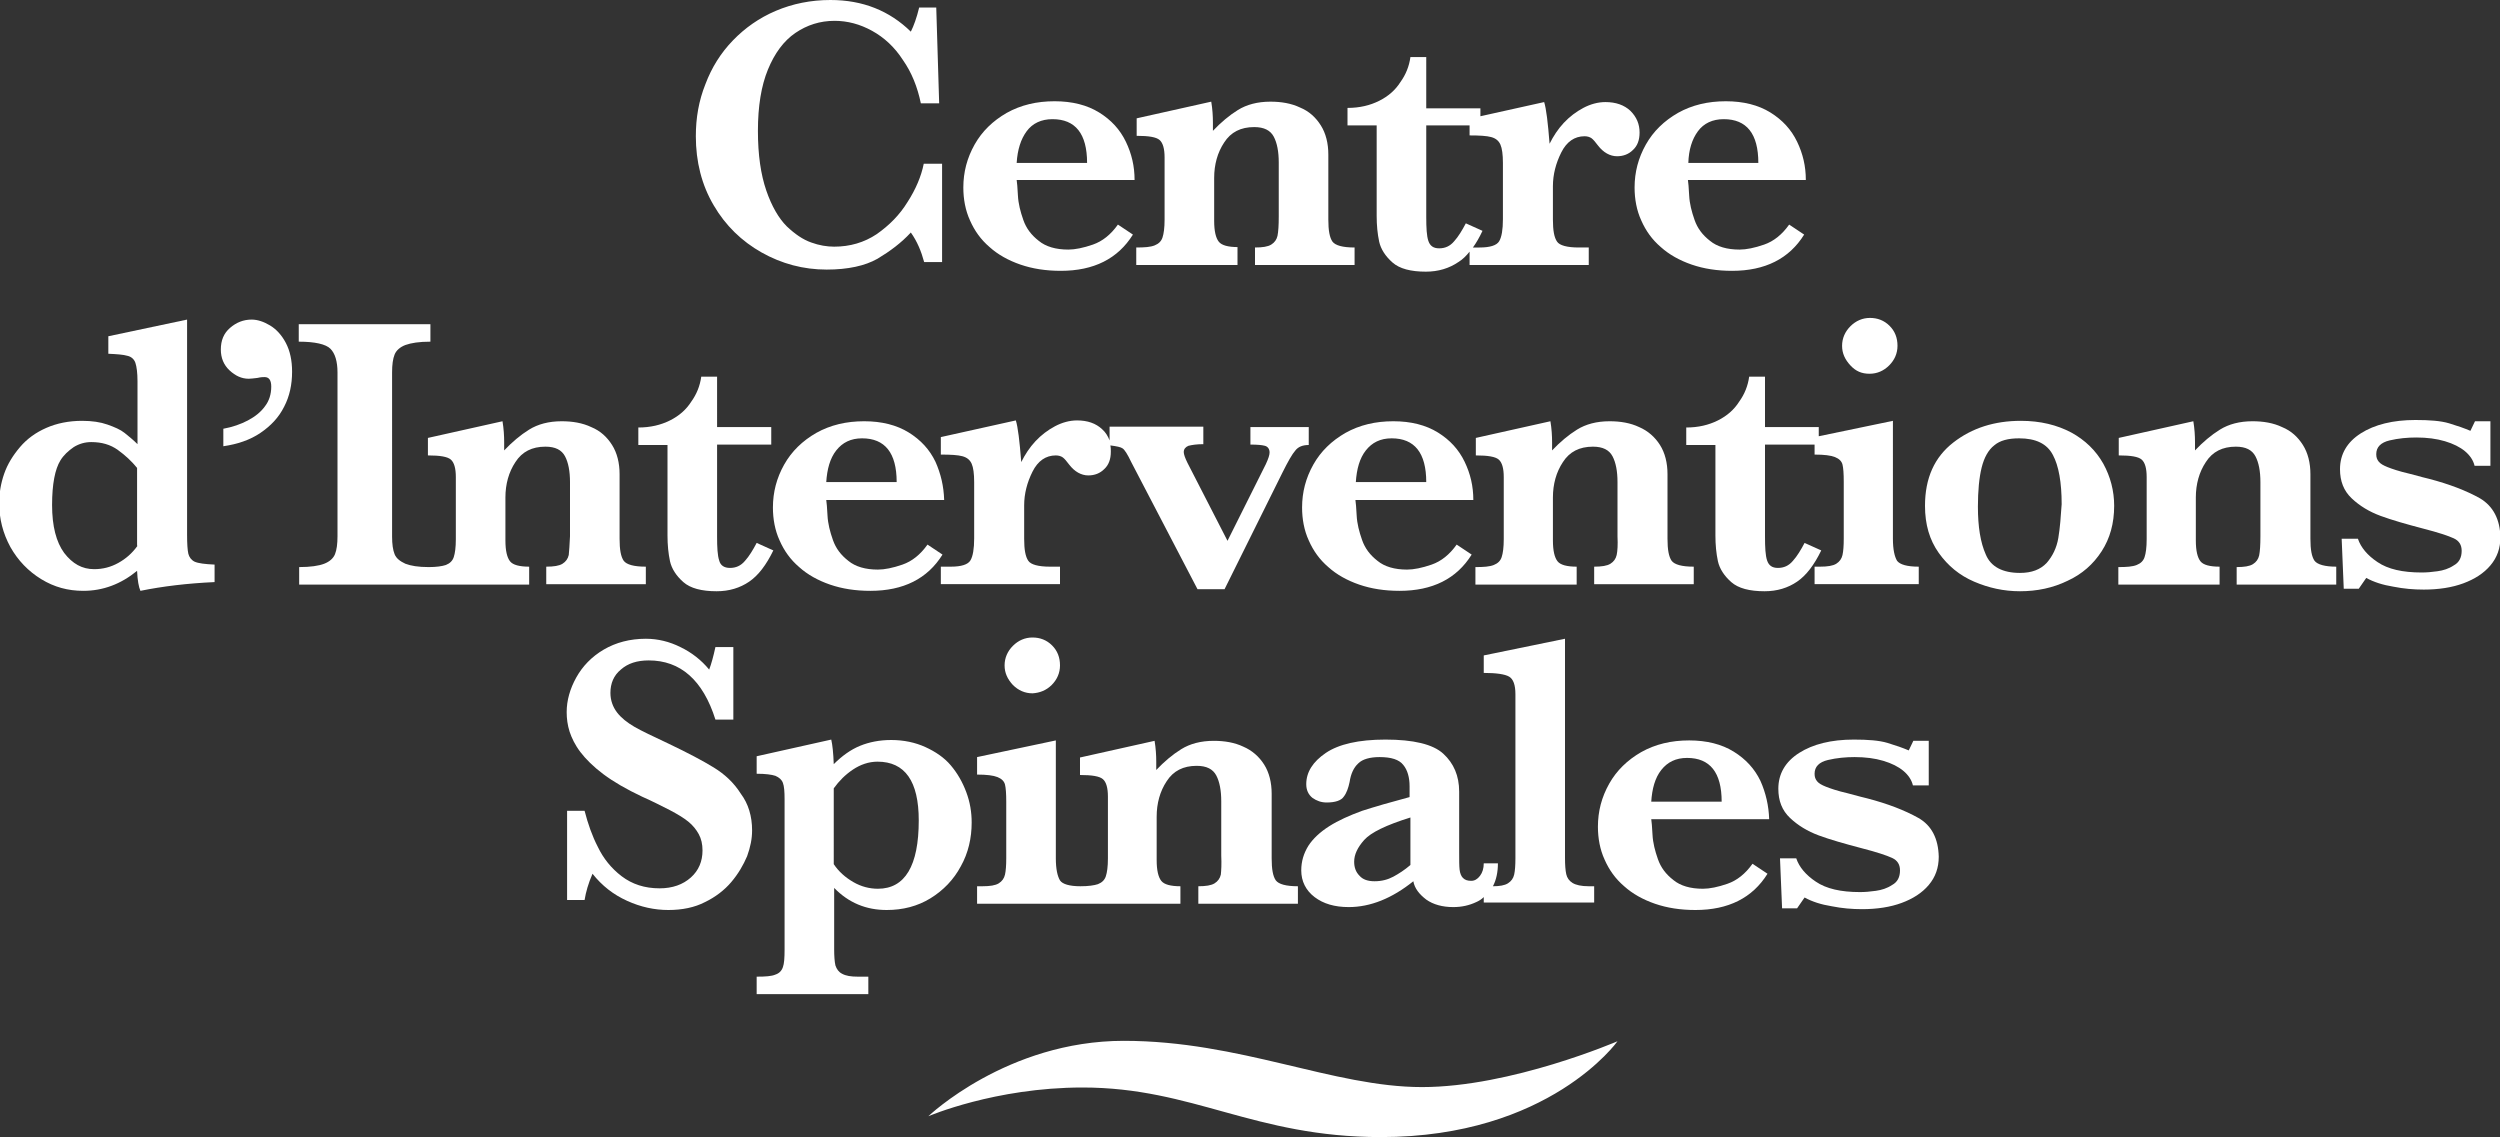 <?xml version="1.0" encoding="utf-8"?>
<!-- Generator: Adobe Illustrator 24.1.3, SVG Export Plug-In . SVG Version: 6.00 Build 0)  -->
<svg version="1.1" id="Calque_1" xmlns="http://www.w3.org/2000/svg" xmlns:xlink="http://www.w3.org/1999/xlink" x="0px" y="0px"
	 viewBox="0 0 600 272.9" style="enable-background:new 0 0 600 272.9; fill:#fff" xml:space="preserve">
<rect x="0" y="0" width="600" height="272.9" fill="#333333" stroke="none"/>
<g>
	<path d="M182.8,60.6c4.8,2.7,10,4.1,15.6,4.1c5.1,0,9.2-0.9,12.2-2.6c3-1.8,5.7-3.8,8-6.3c1.5,2.1,2.5,4.5,3.2,7.1h4.3V39.3h-4.4
		c-0.6,3-1.9,6.1-3.9,9.2c-1.9,3.1-4.4,5.6-7.4,7.7c-3,2-6.4,3-10.2,3c-1.7,0-3.6-0.3-5.5-1c-2-0.7-3.9-2-5.9-3.9
		c-1.9-1.9-3.6-4.8-4.9-8.6c-1.3-3.8-2-8.5-2-14.3c0-5.9,0.8-10.8,2.4-14.7c1.6-3.9,3.8-6.9,6.6-8.8c2.8-1.9,5.9-2.9,9.4-2.9
		c3.1,0,6.1,0.8,9,2.4c2.9,1.6,5.4,3.9,7.4,7c2.1,3,3.5,6.5,4.3,10.4h4.4l-0.7-23h-4.1c-0.6,2.5-1.3,4.4-2,5.8
		C213.5,2.6,207.1,0,199.3,0c-4.7,0-9.1,0.9-13.1,2.6c-4,1.7-7.4,4.1-10.3,7.1c-2.9,3-5.1,6.5-6.6,10.5c-1.6,4-2.3,8.1-2.3,12.5
		c0,6.1,1.4,11.7,4.3,16.6C174.1,54.1,178,57.9,182.8,60.6z"/>
	<path d="M237.5,59.3c2,1.8,4.5,3.2,7.4,4.2c2.9,1,6.1,1.5,9.7,1.5c7.9,0,13.7-2.9,17.3-8.7l-3.6-2.4c-1.7,2.4-3.7,4-6,4.8
		c-2.3,0.8-4.3,1.2-5.9,1.2c-3,0-5.4-0.7-7.1-2.1c-1.8-1.4-3-3-3.7-5c-0.7-2-1.2-3.9-1.3-5.9c-0.1-1.9-0.2-3.1-0.3-3.7h28.3
		c0-3.3-0.7-6.3-2.1-9.2c-1.4-2.9-3.5-5.2-6.4-7c-2.9-1.8-6.5-2.7-10.7-2.7c-4.3,0-8.1,0.9-11.5,2.8c-3.3,1.9-5.9,4.4-7.7,7.6
		c-1.8,3.2-2.7,6.6-2.7,10.3c0,2.8,0.5,5.5,1.6,7.9C233.9,55.4,235.4,57.5,237.5,59.3z M246.4,31.5c1.4-1.9,3.5-2.9,6.2-2.9
		c5.5,0,8.3,3.5,8.3,10.5H244C244.2,35.9,245,33.4,246.4,31.5z"/>
	<path d="M297.1,59.3c-2.3,0-3.9-0.4-4.6-1.3c-0.7-0.9-1.1-2.5-1.1-5V42.7c0-3.2,0.8-6.1,2.4-8.5c1.6-2.5,4-3.7,7.2-3.7
		c2.4,0,3.9,0.8,4.7,2.3c0.8,1.5,1.2,3.6,1.2,6.2v13c0,2.1-0.1,3.6-0.3,4.6c-0.2,0.9-0.7,1.6-1.5,2.1c-0.8,0.5-2.1,0.7-3.9,0.7v4.2
		h23.9v-4.2c-2.9,0-4.6-0.5-5.3-1.4c-0.7-1-1-2.7-1-5.3V37.1c0-2.7-0.6-5.1-1.8-7c-1.2-1.9-2.8-3.4-5-4.3c-2.1-1-4.5-1.4-7.1-1.4
		c-3.1,0-5.7,0.7-7.8,2c-2.1,1.3-4.1,3-6,5c0-0.4,0-0.7,0-1c0-0.3,0-0.6,0-1c0-1.5-0.1-3.2-0.4-5l-17.9,4v4.2c2.9,0,4.7,0.3,5.5,1
		c0.8,0.7,1.2,2.1,1.2,4.2v14.9c0,2-0.2,3.4-0.5,4.3c-0.3,0.9-0.9,1.5-1.9,1.9c-1,0.4-2.4,0.5-4.4,0.5v4.2h24.3V59.3z"/>
	<path d="M330.4,51.8c0,2.3,0.2,4.3,0.6,6.2c0.4,1.8,1.5,3.5,3.2,5c1.7,1.5,4.4,2.2,8,2.2c3,0,5.6-0.8,7.8-2.3
		c1-0.6,1.9-1.5,2.7-2.5v3.2h28.6v-4.2h-2.4c-2.8,0-4.6-0.5-5.2-1.4c-0.7-1-1-2.7-1-5.3v-8c0-2.8,0.7-5.5,2-8.1
		c1.3-2.6,3.2-3.9,5.6-3.9c0.7,0,1.3,0.2,1.7,0.5c0.4,0.3,0.9,0.9,1.5,1.7c1.3,1.7,2.9,2.6,4.6,2.6c1.5,0,2.8-0.5,3.8-1.5
		c1.1-1,1.6-2.4,1.6-4.2c0-2-0.7-3.7-2.2-5.2c-1.5-1.4-3.5-2.1-6-2.1c-1.8,0-3.6,0.5-5.3,1.4c-1.7,0.9-3.3,2.1-4.7,3.6
		c-1.4,1.5-2.5,3.2-3.4,5c-0.4-5.1-0.8-8.4-1.3-10l-15.3,3.4v-1.9h-13V13.7h-3.8c-0.3,2.2-1.1,4.2-2.4,6c-1.2,1.9-2.9,3.4-5.1,4.5
		c-2.2,1.1-4.7,1.7-7.6,1.7v4.2h7V51.8z M342.3,30.1h10.4v2.4c2.4,0,4.1,0.1,5.2,0.4c1.1,0.3,1.8,0.9,2.2,1.8
		c0.4,0.9,0.6,2.4,0.6,4.4v13.5c0,2.5-0.3,4.3-0.9,5.3c-0.6,1-2.2,1.5-4.7,1.5h-1.6c0.8-1.1,1.6-2.5,2.3-4l-4-1.8
		c-0.9,1.7-1.8,3.2-2.8,4.3c-1,1.2-2.2,1.7-3.6,1.7c-1.4,0-2.2-0.6-2.6-1.8c-0.4-1.2-0.5-3.1-0.5-5.8V30.1z"/>
	<path d="M393.9,52.9c1.1,2.5,2.6,4.6,4.7,6.4c2,1.8,4.5,3.2,7.4,4.2s6.1,1.5,9.7,1.5c7.9,0,13.7-2.9,17.3-8.7l-3.6-2.4
		c-1.7,2.4-3.7,4-6,4.8c-2.3,0.8-4.3,1.2-5.9,1.2c-3,0-5.4-0.7-7.1-2.1c-1.8-1.4-3-3-3.7-5c-0.7-2-1.2-3.9-1.3-5.9
		c-0.1-1.9-0.2-3.1-0.3-3.7h28.3c0-3.3-0.7-6.3-2.1-9.2c-1.4-2.9-3.5-5.2-6.4-7c-2.9-1.8-6.5-2.7-10.7-2.7c-4.3,0-8.1,0.9-11.5,2.8
		c-3.3,1.9-5.9,4.4-7.7,7.6c-1.8,3.2-2.7,6.6-2.7,10.3C392.3,47.8,392.8,50.5,393.9,52.9z M407.5,31.5c1.4-1.9,3.5-2.9,6.2-2.9
		c5.5,0,8.3,3.5,8.3,10.5h-16.8C405.3,35.9,406.1,33.4,407.5,31.5z"/>
	<path d="M45.2,132.9c-0.2-0.9-0.3-2.4-0.3-4.6V76.7l-18.9,4v4.2c2.1,0.1,3.6,0.2,4.6,0.5c0.9,0.2,1.6,0.8,1.9,1.7
		c0.3,0.9,0.5,2.4,0.5,4.4v15.1c-1-1-2.1-1.9-3.1-2.7c-1-0.8-2.4-1.4-4.1-2c-1.7-0.6-3.7-0.9-6.1-0.9c-3.2,0-6.1,0.6-8.6,1.7
		c-2.5,1.1-4.6,2.6-6.3,4.6c-1.7,2-3,4.1-3.8,6.4c-0.8,2.3-1.2,4.7-1.2,7c0,3.8,0.9,7.3,2.7,10.6c1.8,3.2,4.3,5.8,7.4,7.7
		c3.1,1.9,6.4,2.8,10.1,2.8c4.7,0,9-1.6,12.9-4.8c0.1,2.3,0.4,3.9,0.8,4.8c5.4-1.1,11.3-1.8,17.8-2.1v-4.2c-2.3-0.1-3.9-0.3-4.8-0.7
		C45.9,134.4,45.4,133.7,45.2,132.9z M33,131c-1.3,1.8-2.8,3.1-4.6,4.1s-3.7,1.5-5.8,1.5c-2.9,0-5.2-1.3-7.2-3.9
		c-1.9-2.6-2.9-6.4-2.9-11.5c0-5,0.7-8.6,2-10.7c0.8-1.3,1.9-2.3,3.2-3.2c1.3-0.8,2.7-1.2,4.2-1.2c2.5,0,4.6,0.6,6.4,1.9
		s3.3,2.7,4.6,4.3V131z"/>
	<path d="M64.8,78.1c-1.5-0.9-3-1.4-4.4-1.4c-2,0-3.7,0.7-5.2,2C53.7,80,53,81.7,53,83.9c0,2,0.7,3.7,2.1,5c1.4,1.3,2.9,2,4.6,2
		c0.5,0,1.2-0.1,2.1-0.2c0.8-0.2,1.4-0.2,1.7-0.2c1.1,0,1.6,0.8,1.6,2.3c0,1.8-0.5,3.4-1.5,4.7c-1,1.4-2.4,2.5-4.1,3.4
		c-1.7,0.9-3.7,1.6-5.9,2v4.2c3.4-0.5,6.4-1.5,8.9-3.2c2.5-1.7,4.4-3.7,5.7-6.3c1.3-2.5,1.9-5.3,1.9-8.4c0-2.7-0.5-5-1.5-6.9
		S66.3,79,64.8,78.1z"/>
	<path d="M136.5,133.2c-0.2,0.9-0.7,1.6-1.5,2.1c-0.8,0.5-2.1,0.7-3.9,0.7v4.2H155V136c-2.9,0-4.6-0.5-5.3-1.4c-0.7-1-1-2.7-1-5.3
		v-15.5c0-2.7-0.6-5.1-1.8-7c-1.2-1.9-2.8-3.4-5-4.3c-2.1-1-4.5-1.4-7.1-1.4c-3.1,0-5.7,0.7-7.8,2c-2.1,1.3-4.1,3-6,5
		c0-0.4,0-0.7,0-1c0-0.3,0-0.6,0-1c0-1.5-0.1-3.2-0.4-5l-17.9,4v4.2c2.9,0,4.7,0.3,5.5,1c0.8,0.7,1.2,2.1,1.2,4.2v14.9
		c0,2-0.2,3.4-0.5,4.3c-0.3,0.9-0.9,1.5-1.9,1.9c-0.9,0.3-2.3,0.5-4.1,0.5c-2.5,0-4.3-0.3-5.6-0.8c-1.3-0.6-2.2-1.3-2.6-2.3
		c-0.4-1-0.6-2.4-0.6-4.2V89.4c0-1.9,0.2-3.3,0.6-4.3c0.4-1,1.3-1.8,2.6-2.3c1.4-0.5,3.3-0.8,6-0.8v-4.2H71.7V82
		c3.9,0,6.5,0.6,7.6,1.7c1.1,1.1,1.7,3,1.7,5.7v39.3c0,1.9-0.2,3.3-0.6,4.3c-0.4,1-1.3,1.8-2.6,2.3s-3.3,0.8-6,0.8v4.2h30.9h0.8
		h23.5V136c-2.3,0-3.9-0.4-4.6-1.3c-0.7-0.9-1.1-2.5-1.1-5v-10.3c0-3.2,0.8-6.1,2.4-8.5c1.6-2.5,4-3.7,7.2-3.7
		c2.4,0,3.9,0.8,4.7,2.3c0.8,1.5,1.2,3.6,1.2,6.2v13C136.7,130.8,136.6,132.3,136.5,133.2z"/>
	<path d="M181.6,130.3c-0.9,1.7-1.8,3.2-2.8,4.3c-1,1.2-2.2,1.7-3.6,1.7c-1.4,0-2.3-0.6-2.6-1.8c-0.4-1.2-0.5-3.1-0.5-5.8v-22h13
		v-4.2h-13V90.4h-3.8c-0.3,2.2-1.1,4.2-2.4,6c-1.2,1.9-2.9,3.4-5.1,4.5c-2.2,1.1-4.7,1.7-7.6,1.7v4.2h7v21.7c0,2.3,0.2,4.3,0.6,6.2
		c0.4,1.8,1.5,3.5,3.2,5c1.7,1.5,4.4,2.2,8,2.2c3,0,5.6-0.8,7.8-2.3c2.2-1.5,4.1-4,5.8-7.5L181.6,130.3z"/>
	<path d="M224.5,110.8c-1.4-2.9-3.5-5.2-6.4-7c-2.9-1.8-6.5-2.7-10.7-2.7c-4.3,0-8.1,0.9-11.5,2.8c-3.3,1.9-5.9,4.4-7.7,7.6
		c-1.8,3.2-2.7,6.6-2.7,10.3c0,2.8,0.5,5.5,1.6,7.9c1.1,2.5,2.6,4.6,4.7,6.4c2,1.8,4.5,3.2,7.4,4.2c2.9,1,6.1,1.5,9.7,1.5
		c7.9,0,13.7-2.9,17.3-8.7l-3.6-2.4c-1.7,2.4-3.7,4-6,4.8c-2.3,0.8-4.3,1.2-5.9,1.2c-3,0-5.4-0.7-7.1-2.1c-1.8-1.4-3-3-3.7-5
		c-0.7-2-1.2-3.9-1.3-5.9c-0.1-1.9-0.2-3.1-0.3-3.7h28.3C226.5,116.7,225.8,113.7,224.5,110.8z M198.3,115.7
		c0.2-3.1,0.9-5.7,2.4-7.6s3.5-2.9,6.2-2.9c5.5,0,8.3,3.5,8.3,10.5H198.3z"/>
	<path d="M314.1,102.5h-14v4.2c1.6,0,2.8,0.1,3.5,0.3c0.7,0.2,1.1,0.8,1.1,1.6c0,0.6-0.3,1.5-0.9,2.8l-9.2,18.4l-9.6-18.7
		c-0.6-1.2-0.9-2.1-0.9-2.6c0-0.7,0.4-1.2,1.1-1.5c0.8-0.2,1.9-0.4,3.6-0.4v-4.2h-22.5v3.3c-0.4-1-0.9-1.9-1.8-2.7
		c-1.5-1.4-3.5-2.1-6-2.1c-1.8,0-3.6,0.5-5.3,1.4c-1.7,0.9-3.3,2.1-4.7,3.6c-1.4,1.5-2.5,3.2-3.4,5c-0.4-5.1-0.8-8.4-1.3-10l-18,4
		v4.2c2.4,0,4.1,0.1,5.2,0.4c1.1,0.3,1.8,0.9,2.2,1.8c0.4,0.9,0.6,2.4,0.6,4.4v13.5c0,2.5-0.3,4.3-0.9,5.3c-0.6,1-2.2,1.5-4.7,1.5
		h-2.4v4.2h28.6V136H252c-2.8,0-4.6-0.5-5.2-1.4c-0.7-1-1-2.7-1-5.3v-8c0-2.8,0.7-5.5,2-8.1c1.3-2.6,3.2-3.9,5.6-3.9
		c0.7,0,1.3,0.2,1.7,0.5c0.4,0.3,0.9,0.9,1.5,1.7c1.3,1.7,2.9,2.6,4.6,2.6c1.5,0,2.8-0.5,3.8-1.5c1.1-1,1.6-2.4,1.6-4.2
		c0-0.5,0-1-0.1-1.5c1.5,0.2,2.5,0.4,2.9,0.7c0.5,0.3,1.2,1.4,2.1,3.3l15.9,30.5h6.5l13.9-28c1.3-2.6,2.3-4.4,3.1-5.3
		c0.7-0.9,1.8-1.3,3.2-1.3V102.5z"/>
	<path d="M351.5,110.8c-1.4-2.9-3.5-5.2-6.4-7c-2.9-1.8-6.5-2.7-10.7-2.7c-4.3,0-8.1,0.9-11.5,2.8c-3.3,1.9-5.9,4.4-7.7,7.6
		c-1.8,3.2-2.7,6.6-2.7,10.3c0,2.8,0.5,5.5,1.6,7.9c1.1,2.5,2.6,4.6,4.7,6.4c2,1.8,4.5,3.2,7.4,4.2s6.1,1.5,9.7,1.5
		c7.9,0,13.7-2.9,17.3-8.7l-3.6-2.4c-1.7,2.4-3.7,4-6,4.8c-2.3,0.8-4.3,1.2-5.9,1.2c-3,0-5.4-0.7-7.1-2.1c-1.8-1.4-3-3-3.7-5
		c-0.7-2-1.2-3.9-1.3-5.9c-0.1-1.9-0.2-3.1-0.3-3.7h28.3C353.6,116.7,352.9,113.7,351.5,110.8z M325.4,115.7
		c0.2-3.1,0.9-5.7,2.4-7.6s3.5-2.9,6.2-2.9c5.5,0,8.3,3.5,8.3,10.5H325.4z"/>
	<path d="M388,133.2c-0.2,0.9-0.7,1.6-1.5,2.1c-0.8,0.5-2.1,0.7-3.9,0.7v4.2h23.9V136c-2.9,0-4.6-0.5-5.3-1.4c-0.7-1-1-2.7-1-5.3
		v-15.5c0-2.7-0.6-5.1-1.8-7c-1.2-1.9-2.9-3.4-5-4.3c-2.1-1-4.5-1.4-7.1-1.4c-3.1,0-5.7,0.7-7.8,2c-2.1,1.3-4.1,3-6,5
		c0-0.4,0-0.7,0-1c0-0.3,0-0.6,0-1c0-1.5-0.1-3.2-0.4-5l-17.9,4v4.2c2.9,0,4.7,0.3,5.5,1c0.8,0.7,1.2,2.1,1.2,4.2v14.9
		c0,2-0.2,3.4-0.5,4.3c-0.3,0.9-0.9,1.5-1.9,1.9c-1,0.4-2.4,0.5-4.4,0.5v4.2h24.3V136c-2.3,0-3.9-0.4-4.6-1.3
		c-0.7-0.9-1.1-2.5-1.1-5v-10.3c0-3.2,0.8-6.1,2.4-8.5c1.6-2.5,4-3.7,7.2-3.7c2.4,0,3.9,0.8,4.7,2.3c0.8,1.5,1.2,3.6,1.2,6.2v13
		C388.3,130.8,388.2,132.3,388,133.2z"/>
	<path d="M423.6,102.5V90.4h-3.8c-0.3,2.2-1.1,4.2-2.4,6c-1.2,1.9-2.9,3.4-5.1,4.5c-2.2,1.1-4.7,1.7-7.6,1.7v4.2h7v21.7
		c0,2.3,0.2,4.3,0.6,6.2c0.4,1.8,1.5,3.5,3.2,5c1.7,1.5,4.4,2.2,8,2.2c3,0,5.6-0.8,7.8-2.3c2.2-1.5,4.1-4,5.8-7.5l-4-1.8
		c-0.9,1.7-1.8,3.2-2.8,4.3c-1,1.2-2.2,1.7-3.6,1.7c-1.4,0-2.2-0.6-2.6-1.8c-0.4-1.2-0.5-3.1-0.5-5.8v-22h11.9v2.4
		c2.3,0,3.9,0.2,4.9,0.6s1.6,1,1.8,1.8c0.2,0.8,0.3,2.2,0.3,4.1v13.7c0,1.7-0.1,3-0.3,3.9c-0.2,0.9-0.7,1.6-1.5,2.1
		c-0.8,0.5-2.1,0.7-3.9,0.7h-1.3v4.2h25V136c-2.8,0-4.5-0.5-5.2-1.4c-0.6-1-1-2.7-1-5.3V101l-17.8,3.7v-2.2H423.6z"/>
	<path d="M448.7,89.7c1.8,0,3.4-0.7,4.7-2c1.3-1.3,2-2.9,2-4.7c0-1.9-0.6-3.5-1.9-4.8s-2.9-1.9-4.7-1.9c-1.8,0-3.4,0.7-4.7,2
		c-1.3,1.3-2,2.9-2,4.7c0,1.8,0.7,3.3,2,4.7S446.8,89.7,448.7,89.7z"/>
	<path d="M497.1,103.8c-3.4-1.8-7.4-2.8-12.1-2.8c-6.3,0-11.7,1.7-16.2,5.2c-4.5,3.5-6.8,8.5-6.8,15.2c0,4.5,1.1,8.2,3.3,11.3
		c2.2,3.1,5,5.4,8.5,6.9c3.5,1.5,7.1,2.3,11,2.3c4.1,0,7.9-0.8,11.4-2.5c3.5-1.6,6.2-4,8.2-7.1c2-3.1,3-6.7,3-10.9
		c0-3.6-0.9-7-2.6-10.1C503,108.1,500.4,105.6,497.1,103.8z M494,129.1c-0.4,2.4-1.4,4.4-2.8,6c-1.5,1.6-3.6,2.4-6.4,2.4
		c-4.2,0-7-1.5-8.2-4.4c-1.3-2.9-1.9-6.7-1.9-11.5c0-3.8,0.3-7,0.9-9.4c0.6-2.4,1.6-4.2,3-5.3c1.4-1.2,3.4-1.7,6-1.7
		c4,0,6.7,1.3,8.1,4c1.4,2.6,2.1,6.6,2.1,11.8C494.6,124,494.4,126.7,494,129.1z"/>
	<path d="M555.5,134.6c-0.7-1-1-2.7-1-5.3v-15.5c0-2.7-0.6-5.1-1.8-7c-1.2-1.9-2.8-3.4-5-4.3c-2.1-1-4.5-1.4-7.1-1.4
		c-3.1,0-5.7,0.7-7.8,2c-2.1,1.3-4.1,3-6,5c0-0.4,0-0.7,0-1c0-0.3,0-0.6,0-1c0-1.5-0.1-3.2-0.4-5l-17.9,4v4.2c2.9,0,4.7,0.3,5.5,1
		c0.8,0.7,1.2,2.1,1.2,4.2v14.9c0,2-0.2,3.4-0.5,4.3c-0.3,0.9-0.9,1.5-1.9,1.9c-1,0.4-2.4,0.5-4.4,0.5v4.2h24.3V136
		c-2.3,0-3.9-0.4-4.6-1.3c-0.7-0.9-1.1-2.5-1.1-5v-10.3c0-3.2,0.8-6.1,2.4-8.5c1.6-2.5,4-3.7,7.2-3.7c2.4,0,3.9,0.8,4.7,2.3
		c0.8,1.5,1.2,3.6,1.2,6.2v13c0,2.1-0.1,3.6-0.3,4.6c-0.2,0.9-0.7,1.6-1.5,2.1c-0.8,0.5-2.1,0.7-3.9,0.7v4.2h23.9V136
		C558,136,556.2,135.5,555.5,134.6z"/>
	<path d="M595.2,119.6c-3.2-1.8-7.3-3.4-12.3-4.7c-0.5-0.1-2-0.5-4.6-1.2c-2.6-0.6-4.3-1.2-5.3-1.6c-1-0.4-1.7-0.8-2.1-1.3
		s-0.6-1-0.6-1.8c0-1.7,1.1-2.8,3.2-3.3c2.1-0.5,4.3-0.7,6.4-0.7c2.6,0,4.9,0.3,6.9,0.9c2,0.6,3.6,1.4,4.8,2.4c1.2,1,2,2.2,2.3,3.5
		h3.8v-10.7h-3.7l-1.1,2.3c-1.4-0.6-3.1-1.2-5.1-1.8c-2-0.6-4.7-0.8-8.1-0.8c-5.4,0-9.8,1.1-13.1,3.2c-3.3,2.1-5,5-5,8.6
		c0,2.9,0.9,5.2,2.8,7c1.9,1.8,4.2,3.2,6.9,4.2c2.7,1,6.2,2,10.4,3.1c3.5,0.9,5.9,1.7,7.2,2.3c1.3,0.6,1.9,1.6,1.9,3
		c0,1.6-0.6,2.8-1.9,3.5c-1.2,0.8-2.5,1.2-3.9,1.4c-1.4,0.2-2.6,0.3-3.8,0.3c-4.6,0-8.1-0.8-10.6-2.5c-2.4-1.6-4-3.5-4.7-5.6H562
		l0.5,12h3.6l1.8-2.6c1.8,1,4,1.7,6.5,2.1c2.5,0.5,4.9,0.7,7.3,0.7c3.6,0,6.8-0.5,9.5-1.5c2.7-1,4.9-2.4,6.5-4.3
		c1.6-1.9,2.4-4.1,2.4-6.8C600,124.7,598.4,121.5,595.2,119.6z"/>
	<path d="M171.3,184.2c-2.6-1.6-6.2-3.5-10.8-5.7c-3.8-1.8-6.6-3.1-8.3-4.1c-1.7-1-3.1-2.1-4.1-3.4c-1-1.3-1.6-2.9-1.6-4.7
		c0-2.3,0.8-4.2,2.5-5.6c1.7-1.5,3.9-2.2,6.7-2.2c7.6,0,13,4.7,16,14.2h4.3v-17.4h-4.3c-0.5,2.3-1,4.1-1.5,5.4
		c-1.9-2.3-4.2-4.1-6.9-5.4c-2.6-1.3-5.4-2-8.3-2c-3.8,0-7.2,0.9-10.1,2.6c-2.9,1.7-5.1,4-6.6,6.7c-1.5,2.7-2.3,5.5-2.3,8.3
		c0,1.6,0.2,3.1,0.7,4.7c0.5,1.5,1.3,3.2,2.6,4.9s3.1,3.5,5.5,5.3c2.4,1.8,5.5,3.6,9.3,5.4c2.5,1.1,4.6,2.2,6.6,3.2
		c1.9,1,3.4,1.9,4.5,2.8c1.1,0.9,1.9,1.9,2.5,3c0.6,1.1,0.9,2.4,0.9,3.9c0,2.6-0.9,4.8-2.8,6.5c-1.9,1.7-4.4,2.6-7.5,2.6
		c-3.6,0-6.6-1-9.1-2.9c-2.5-1.9-4.4-4.3-5.7-7c-1.4-2.7-2.4-5.6-3.2-8.7h-4.2v21.4h4.2c0.3-1.9,0.9-4,1.9-6.3c2.3,2.9,5,5,8.3,6.5
		s6.6,2.2,9.9,2.2c3.3,0,6.3-0.6,8.8-1.9c2.5-1.2,4.7-2.9,6.3-4.8c1.7-2,2.9-4.1,3.8-6.2c0.8-2.2,1.2-4.2,1.2-6.2
		c0-3.4-0.9-6.4-2.7-8.8C176.1,187.8,173.9,185.8,171.3,184.2z"/>
	<path d="M212.8,218.4c3.9,0,7.4-0.9,10.5-2.8c3.1-1.9,5.6-4.5,7.3-7.7c1.8-3.2,2.6-6.8,2.6-10.5c0-2.5-0.4-4.9-1.3-7.3
		c-0.9-2.4-2.1-4.5-3.7-6.4c-1.6-1.9-3.7-3.3-6.1-4.4s-5.2-1.7-8.2-1.7c-2.8,0-5.3,0.5-7.5,1.4c-2.2,0.9-4.3,2.4-6.3,4.4
		c-0.1-2.7-0.3-4.6-0.6-5.9l-17.9,4v4.2c2.1,0,3.6,0.2,4.5,0.5c0.9,0.4,1.5,0.9,1.8,1.7c0.3,0.8,0.4,2.1,0.4,3.9v36.1
		c0,2-0.1,3.4-0.4,4.2c-0.3,0.9-0.9,1.5-1.8,1.8c-0.9,0.4-2.4,0.5-4.5,0.5v4.2h26.8v-4.2h-2.5c-1.7,0-2.9-0.2-3.8-0.7
		c-0.8-0.4-1.3-1.1-1.6-2c-0.2-0.9-0.3-2.2-0.3-3.9v-14.7C203.7,216.7,207.9,218.4,212.8,218.4z M200.1,189.2
		c1.3-1.8,2.8-3.3,4.6-4.5s3.8-1.9,5.9-1.9c6.6,0,9.9,4.7,9.9,14.1c0,10.9-3.3,16.4-9.8,16.4c-2,0-4-0.5-5.9-1.6
		c-1.9-1.1-3.5-2.5-4.7-4.3V189.2z"/>
	<path d="M252.4,164.4c1.3-1.3,2-2.9,2-4.7c0-1.9-0.6-3.5-1.9-4.8c-1.3-1.3-2.9-1.9-4.7-1.9c-1.8,0-3.4,0.7-4.7,2
		c-1.3,1.3-2,2.9-2,4.7c0,1.8,0.7,3.3,2,4.7c1.3,1.3,2.9,2,4.7,2C249.5,166.3,251.1,165.7,252.4,164.4z"/>
	<path d="M293,209.9c-0.2,0.9-0.7,1.6-1.5,2.1c-0.8,0.5-2.1,0.7-3.9,0.7v4.2h23.9v-4.2c-2.9,0-4.6-0.5-5.3-1.4c-0.7-1-1-2.7-1-5.3
		v-15.5c0-2.7-0.6-5.1-1.8-7c-1.2-1.9-2.9-3.4-5-4.3c-2.1-1-4.5-1.4-7.1-1.4c-3.1,0-5.7,0.7-7.8,2c-2.1,1.3-4.1,3-6,5
		c0-0.4,0-0.7,0-1c0-0.3,0-0.6,0-1c0-1.5-0.1-3.2-0.4-5l-17.9,4v4.2c2.9,0,4.7,0.3,5.5,1c0.8,0.7,1.2,2.1,1.2,4.2V206
		c0,2-0.2,3.4-0.5,4.3c-0.3,0.9-0.9,1.5-1.9,1.9c-0.9,0.3-2.3,0.5-4.2,0.5c-2.6,0-4.3-0.5-4.9-1.4c-0.6-1-1-2.7-1-5.3v-28.3l-18.9,4
		v4.2c2.3,0,3.9,0.2,4.9,0.6c1,0.4,1.6,1,1.8,1.8c0.2,0.8,0.3,2.2,0.3,4.1V206c0,1.7-0.1,3-0.3,3.9c-0.2,0.9-0.7,1.6-1.5,2.1
		c-0.8,0.5-2.1,0.7-3.9,0.7h-1.3v4.2h24.5h0.5h23.8v-4.2c-2.3,0-3.9-0.4-4.6-1.3c-0.7-0.9-1.1-2.5-1.1-5V196c0-3.2,0.8-6.1,2.4-8.5
		c1.6-2.5,4-3.7,7.2-3.7c2.4,0,3.9,0.8,4.7,2.3c0.8,1.5,1.2,3.6,1.2,6.2v13C293.2,207.4,293.1,209,293,209.9z"/>
	<path d="M382.6,216.9v-4.2h-1.3c-1.8,0-3.1-0.3-3.9-0.8c-0.8-0.5-1.3-1.2-1.5-2.1c-0.2-0.9-0.3-2.2-0.3-3.9v-52.6l-19.5,4v4.2
		c3,0,5.1,0.3,6.1,0.9c1,0.6,1.5,2,1.5,4.2V206c0,1.7-0.1,3-0.3,3.9c-0.2,0.9-0.7,1.6-1.5,2.1c-0.8,0.5-2,0.7-3.6,0.7
		c0.8-1.5,1.2-3.4,1.2-5.5h-3.4c0,1.2-0.3,2.2-0.9,3c-0.6,0.8-1.3,1.2-2.1,1.2c-0.9,0-1.5-0.2-2-0.7c-0.4-0.4-0.7-1.1-0.8-2
		c-0.1-0.9-0.1-2.2-0.1-4.1v-14.6c0-3.8-1.3-6.8-3.8-9.1c-2.5-2.3-7.2-3.4-13.9-3.4c-6.4,0-11.2,1.1-14.3,3.2
		c-3.1,2.1-4.7,4.6-4.7,7.5c0,1.4,0.5,2.5,1.5,3.3c1,0.7,2.1,1.1,3.4,1.1c2.1,0,3.5-0.5,4.1-1.4c0.7-0.9,1.1-2.1,1.4-3.5
		c0.3-2,1-3.5,2.1-4.5c1-1,2.8-1.5,5.1-1.5c2.8,0,4.7,0.6,5.7,1.9c1,1.2,1.5,3,1.5,5.1v2.6c-4.5,1.2-8.3,2.3-11.4,3.3
		c-3,1.1-5.7,2.3-7.9,3.7c-2.2,1.4-3.9,3-5,4.7c-1.1,1.8-1.7,3.7-1.7,5.9c0,2.6,1.1,4.8,3.2,6.4c2.1,1.6,4.8,2.4,8.2,2.4
		c5.2,0,10.4-2.1,15.5-6.2c0.3,1.7,1.4,3.1,3.1,4.4c1.7,1.2,3.9,1.8,6.5,1.8c2,0,3.8-0.4,5.5-1.2c0.7-0.3,1.3-0.7,1.8-1.2v1.3H382.6
		z M338.5,207.6c-1.4,1.2-2.8,2.1-4.1,2.8c-1.3,0.7-2.8,1.1-4.5,1.1c-1.6,0-2.8-0.4-3.6-1.3c-0.9-0.9-1.3-2-1.3-3.4
		c0-1.7,0.8-3.4,2.4-5.2c1.6-1.8,5.3-3.6,11.1-5.4V207.6z"/>
	<path d="M422.5,187.4c-1.4-2.9-3.5-5.2-6.4-7c-2.9-1.8-6.5-2.7-10.7-2.7c-4.3,0-8.1,0.9-11.5,2.8c-3.3,1.9-5.9,4.4-7.7,7.6
		c-1.8,3.2-2.7,6.6-2.7,10.3c0,2.8,0.5,5.5,1.6,7.9c1.1,2.5,2.6,4.6,4.7,6.4c2,1.8,4.5,3.2,7.4,4.2c2.9,1,6.1,1.5,9.7,1.5
		c7.9,0,13.7-2.9,17.3-8.7l-3.6-2.4c-1.7,2.4-3.7,4-6,4.8s-4.3,1.2-5.9,1.2c-3,0-5.4-0.7-7.1-2.1c-1.8-1.4-3-3-3.7-5
		c-0.7-2-1.2-3.9-1.3-5.9c-0.1-1.9-0.2-3.1-0.3-3.7h28.3C424.5,193.4,423.8,190.3,422.5,187.4z M396.3,192.4
		c0.2-3.1,0.9-5.7,2.4-7.6s3.5-2.9,6.2-2.9c5.5,0,8.3,3.5,8.3,10.5H396.3z"/>
	<path d="M460.4,196.3c-3.2-1.8-7.3-3.4-12.3-4.7c-0.5-0.1-2-0.5-4.6-1.2c-2.6-0.6-4.3-1.2-5.3-1.6c-1-0.4-1.7-0.8-2.1-1.3
		s-0.6-1-0.6-1.8c0-1.7,1.1-2.8,3.2-3.3c2.1-0.5,4.3-0.7,6.4-0.7c2.6,0,4.9,0.3,6.9,0.9c2,0.6,3.6,1.4,4.8,2.4c1.2,1,2,2.2,2.3,3.5
		h3.8v-10.7h-3.7l-1.1,2.3c-1.4-0.6-3.1-1.2-5.1-1.8c-2-0.6-4.7-0.8-8.1-0.8c-5.4,0-9.8,1.1-13.1,3.2c-3.3,2.1-5,5-5,8.6
		c0,2.9,0.9,5.2,2.8,7c1.9,1.8,4.2,3.2,6.9,4.2c2.7,1,6.2,2,10.4,3.1c3.5,0.9,5.9,1.7,7.2,2.3c1.3,0.6,1.9,1.6,1.9,3
		c0,1.6-0.6,2.8-1.9,3.5c-1.2,0.8-2.5,1.2-3.9,1.4c-1.4,0.2-2.6,0.3-3.8,0.3c-4.6,0-8.1-0.8-10.6-2.5c-2.4-1.6-4-3.5-4.7-5.6h-3.9
		l0.5,12h3.6l1.8-2.6c1.8,1,4,1.7,6.5,2.1c2.5,0.5,4.9,0.7,7.3,0.7c3.6,0,6.8-0.5,9.5-1.5c2.7-1,4.9-2.4,6.5-4.3
		c1.6-1.9,2.4-4.1,2.4-6.8C465.2,201.3,463.6,198.1,460.4,196.3z"/>
	<path d="M269.7,249.8c-28,0-46.9,18.1-46.9,18.1s16-6.9,37-6.9c26.6,0,41.1,11.9,71.6,11.9c40.5,0,56.8-23,56.8-23
		s-25.5,11-46.9,11C319.9,260.9,297.7,249.8,269.7,249.8z"/>
</g>
</svg>

